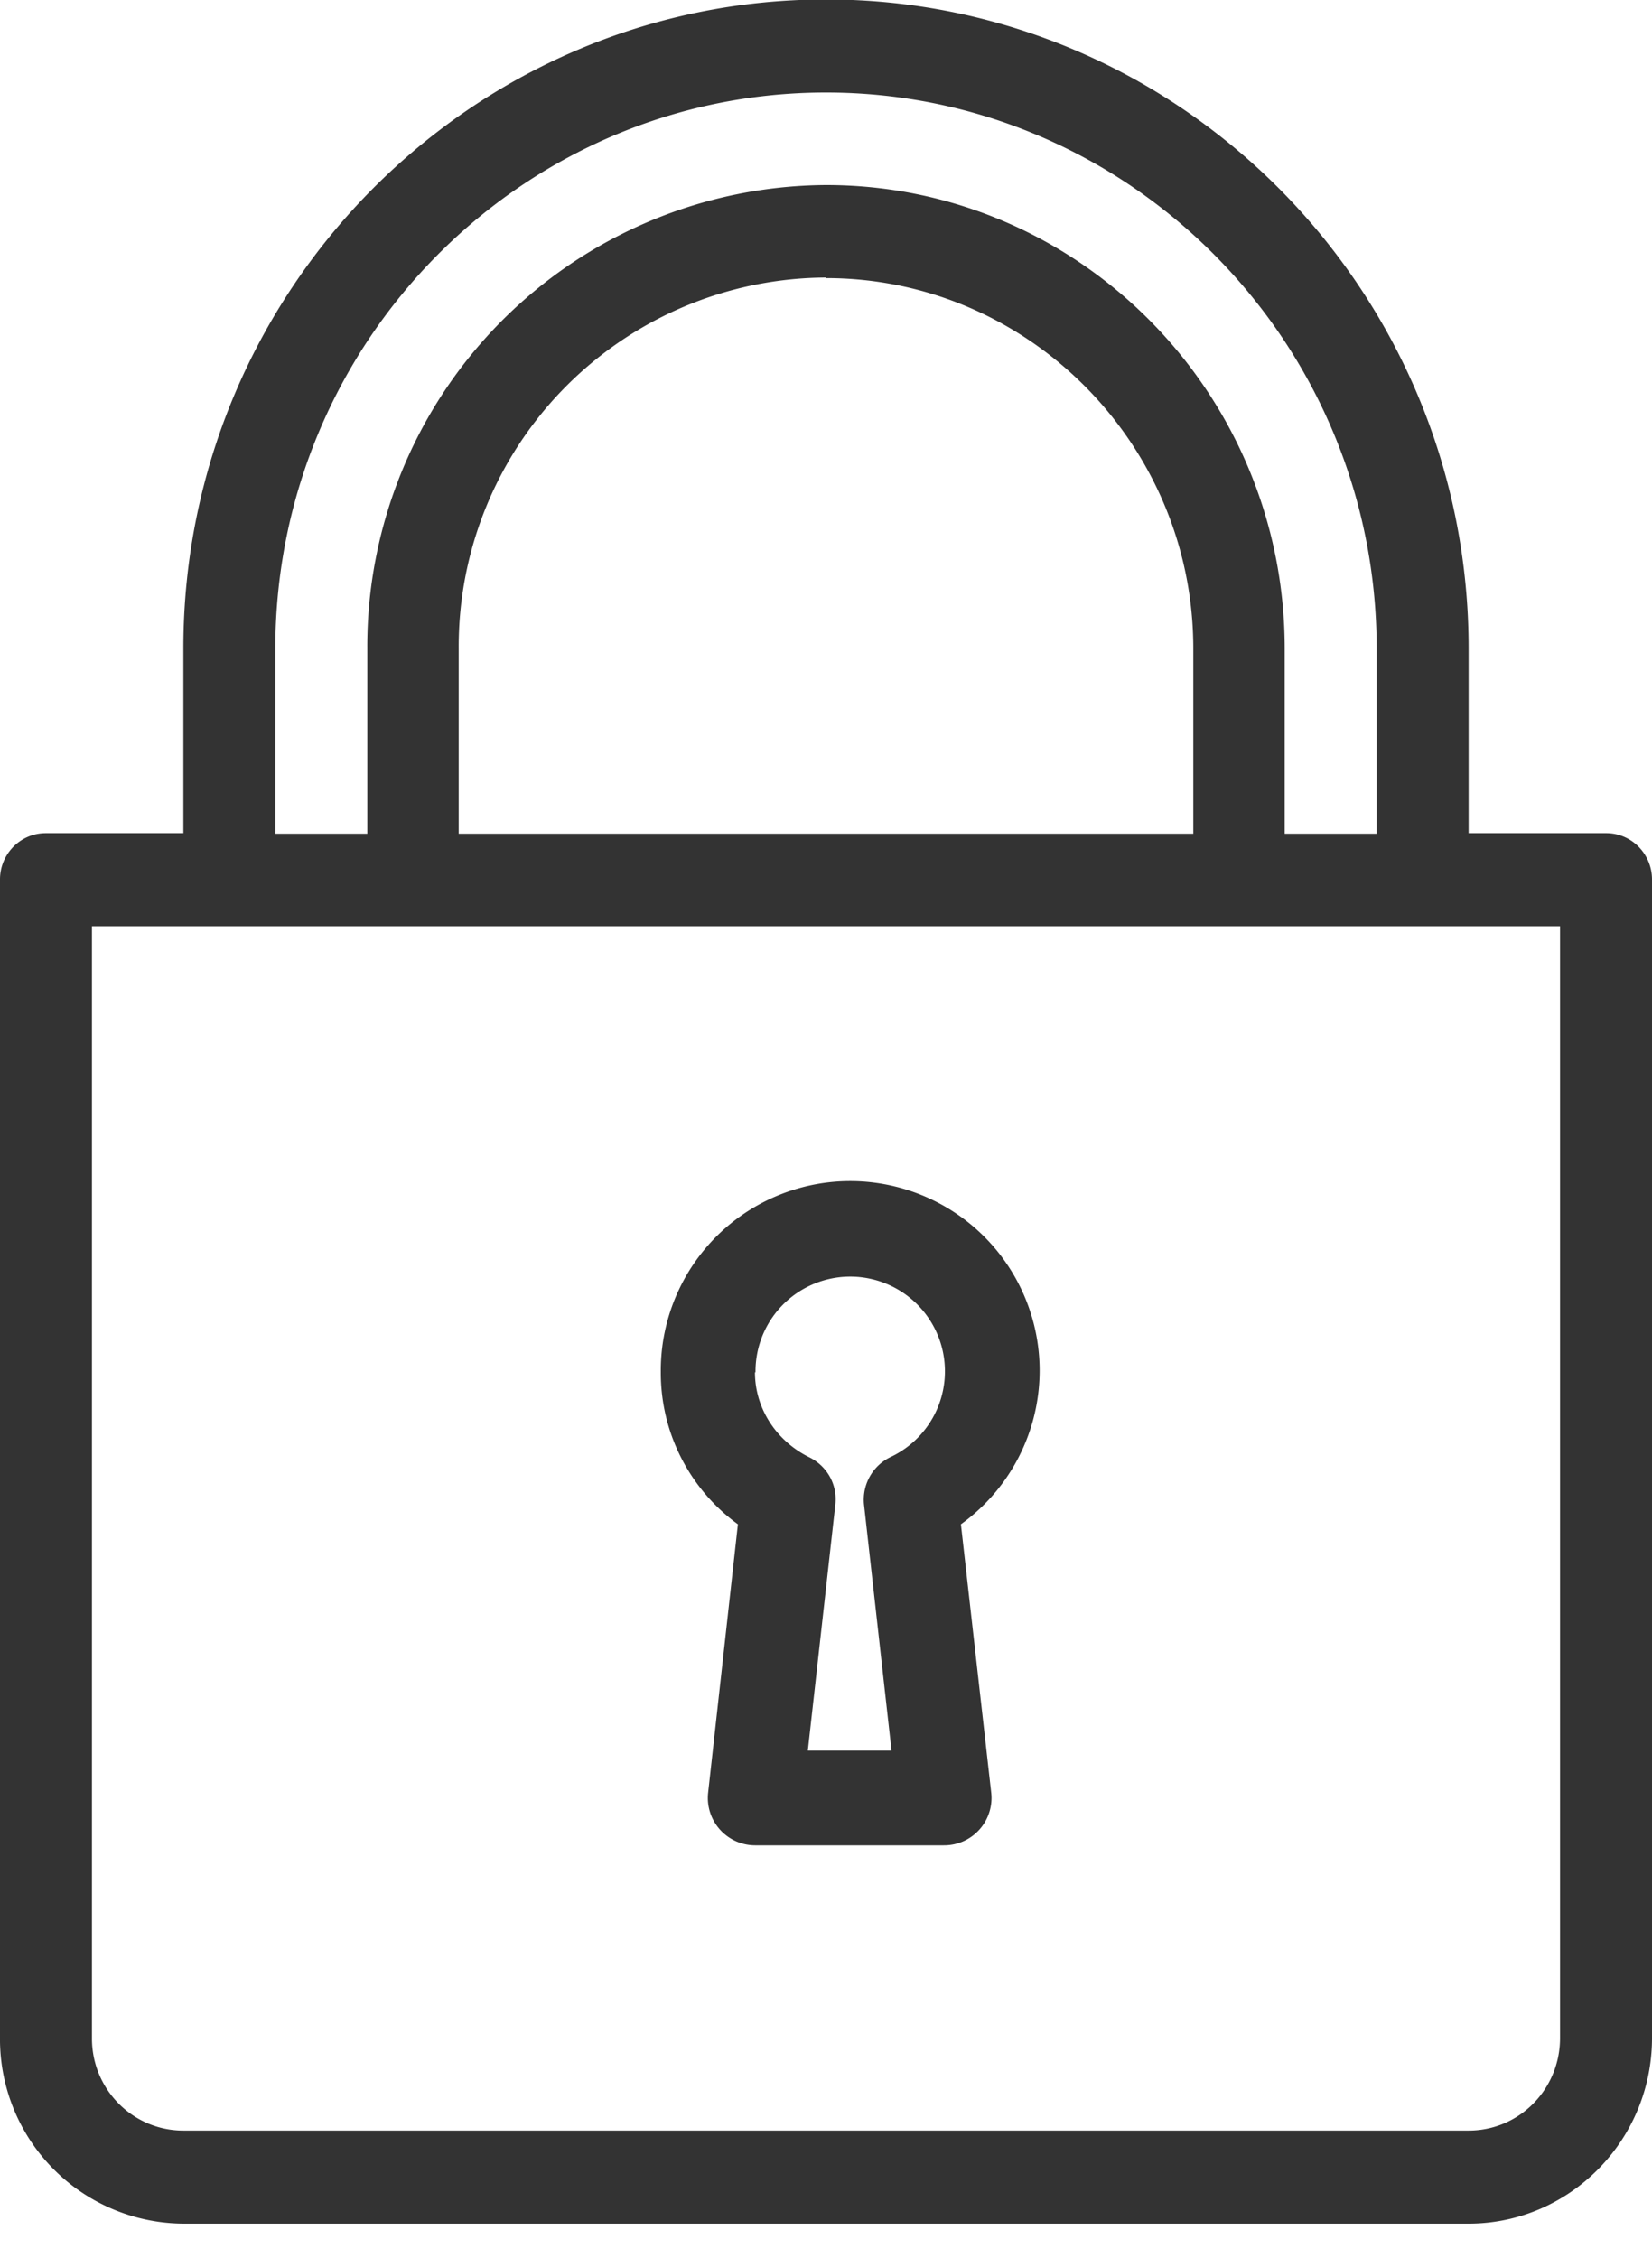 <svg xmlns="http://www.w3.org/2000/svg" xmlns:xlink="http://www.w3.org/1999/xlink" width="30" height="41" viewBox="0 0 30 41"><defs><path id="yjdoa" d="M50 747.92a3.44 3.44 0 1 1 5.45 2.76l.55 4.87a.86.86 0 0 1-.86.96h-3.43a.86.86 0 0 1-.85-.96l.54-4.87a3.4 3.4 0 0 1-1.4-2.76zm1.71 0c0 .65.38 1.24.98 1.54.33.16.52.5.48.86l-.5 4.47h1.52l-.5-4.47a.86.86 0 0 1 .48-.86 1.72 1.72 0 1 0-2.45-1.54z"/><path id="yjdob" d="M68 738.98v21.03c0 1.86-1.5 3.37-3.33 3.37H41.33A3.35 3.35 0 0 1 38 760v-21.03c0-.46.37-.84.83-.84h2.5v-3.36c0-6.5 5.24-11.78 11.67-11.78s11.67 5.28 11.67 11.78v3.36h2.5c.46 0 .83.38.83.84zm-25-.84h1.67v-3.36a8.38 8.38 0 0 1 8.33-8.42c4.6 0 8.33 3.78 8.33 8.42v3.36H63v-3.36c0-5.57-4.49-10.1-10-10.1s-10 4.53-10 10.1zm10-10.1a6.7 6.7 0 0 0-6.67 6.74v3.36h13.34v-3.36c0-3.71-3-6.73-6.67-6.73zm13.33 31.97v-20.19H39.67v20.2c0 .92.74 1.67 1.66 1.67h23.34c.92 0 1.66-.75 1.66-1.68z"/></defs><g><g transform="translate(-38 -723)"><g><use fill="#333" xlink:href="#yjdoa"/></g><g><use fill="#333" xlink:href="#yjdob"/></g></g></g></svg>